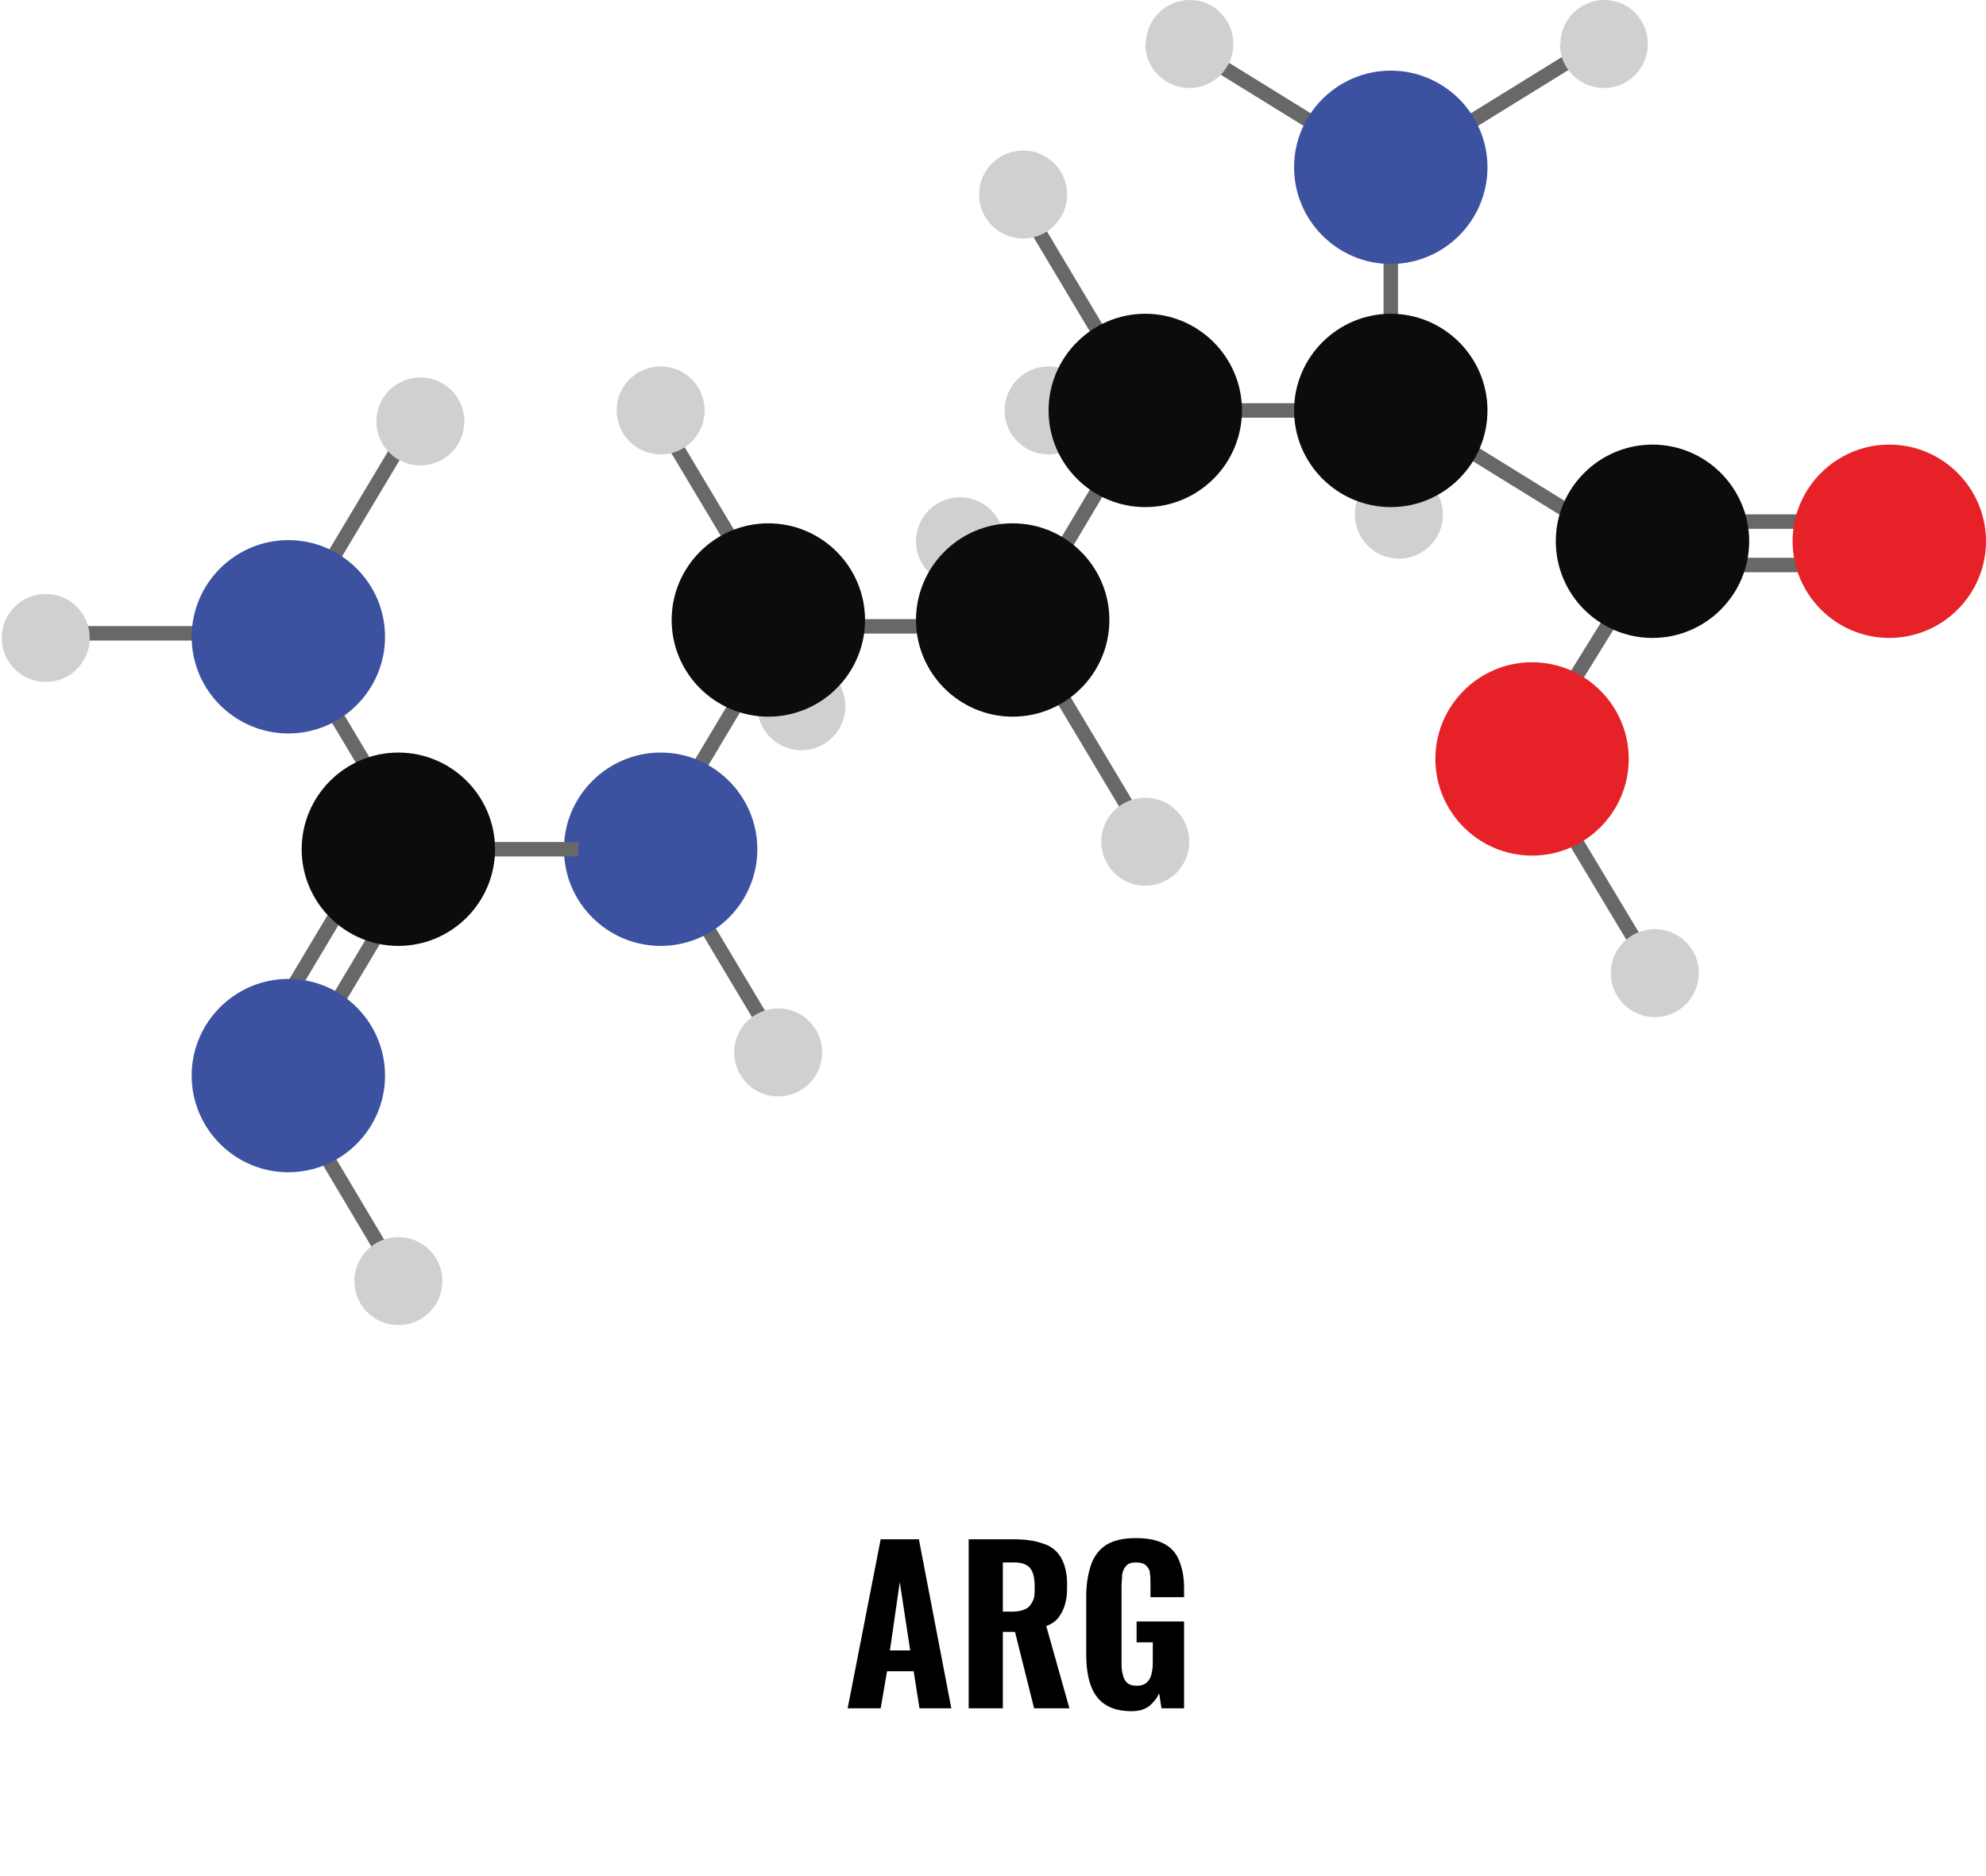 <?xml version="1.0" encoding="UTF-8"?>
<svg id="Capa_1" data-name="Capa 1" xmlns="http://www.w3.org/2000/svg" xmlns:xlink="http://www.w3.org/1999/xlink" version="1.1" viewBox="0 0 343 324">
  <defs>
    <style>
      .cls-1 {
        clip-path: url(#clippath);
      }

      .cls-2, .cls-3, .cls-4, .cls-5, .cls-6, .cls-7 {
        stroke-width: 0px;
      }

      .cls-2, .cls-8 {
        fill: none;
      }

      .cls-3 {
        fill: #e62228;
      }

      .cls-4 {
        fill: #000;
      }

      .cls-5 {
        fill: #0b0c0c;
      }

      .cls-6 {
        fill: #3c52a1;
      }

      .cls-8 {
        stroke: #686868;
        stroke-miterlimit: 10;
        stroke-width: 2.5px;
      }

      .cls-7 {
        fill: #d0d0cf;
      }
    </style>
    <clipPath id="clippath">
      <rect class="cls-2" x=".3" width="342.7" height="229"/>
    </clipPath>
  </defs>
  <g class="cls-1">
    <g>
      <path class="cls-7" d="M234,88.9c0,4.2,3.4,7.6,7.6,7.6s7.6-3.4,7.6-7.6-3.4-7.6-7.6-7.6-7.6,3.4-7.6,7.6Z"/>
      <path class="cls-8" d="M312.6,90.1h-17.9"/>
      <path class="cls-8" d="M312.6,97.6h-17.9"/>
      <path class="cls-8" d="M272.7,9.5l-22.5,13.9"/>
      <path class="cls-8" d="M207.7,9.5l22.5,13.9"/>
      <path class="cls-8" d="M249.2,75l22.5,13.9"/>
      <path class="cls-8" d="M285.8,168.1l-17.1-28.5"/>
      <path class="cls-8" d="M279.4,105.2l-11.5,18.6"/>
      <path class="cls-8" d="M240.2,37.2v23.8"/>
      <path class="cls-8" d="M228.7,70.9h-21"/>
      <path class="cls-8" d="M162.4,108.2h-21"/>
      <path class="cls-8" d="M34.9,109.4H13.9"/>
      <path class="cls-8" d="M177.7,37.2l14.7,24.6"/>
      <path class="cls-8" d="M177.7,104.7l14.7-24.7"/>
      <path class="cls-8" d="M181.1,116.5l14.7,24.6"/>
      <path class="cls-8" d="M113,70.9l14.7,24.6"/>
      <path class="cls-8" d="M53.8,116.5l14.7,24.6"/>
      <path class="cls-8" d="M53.8,195.5l14.7,24.7"/>
      <path class="cls-8" d="M113,145.4l14.7-24.6"/>
      <path class="cls-8" d="M53.8,180.4l14.7-24.6"/>
      <path class="cls-8" d="M48.1,174.7l14.7-24.6"/>
      <path class="cls-8" d="M55.3,100l14.7-24.6"/>
      <path class="cls-8" d="M119.5,155.9l14.7,24.6"/>
      <path class="cls-6" d="M223.5,28.9c0,9.2,7.5,16.7,16.7,16.7s16.7-7.5,16.7-16.7-7.5-16.7-16.7-16.7-16.7,7.5-16.7,16.7Z"/>
      <path class="cls-5" d="M223.5,70.9c0,9.2,7.5,16.7,16.7,16.7s16.7-7.5,16.7-16.7-7.5-16.7-16.7-16.7-16.7,7.5-16.7,16.7Z"/>
      <path class="cls-5" d="M268.7,93.5c0,9.2,7.5,16.7,16.7,16.7s16.7-7.5,16.7-16.7-7.5-16.7-16.7-16.7-16.7,7.5-16.7,16.7Z"/>
      <path class="cls-3" d="M247.9,131.1c0,9.2,7.5,16.7,16.7,16.7s16.7-7.5,16.7-16.7-7.5-16.7-16.7-16.7-16.7,7.5-16.7,16.7Z"/>
      <path class="cls-7" d="M278.2,168.1c0,4.2,3.4,7.6,7.6,7.6s7.6-3.4,7.6-7.6-3.4-7.6-7.6-7.6-7.6,3.4-7.6,7.6Z"/>
      <path class="cls-7" d="M269.4,7.6c0,4.2,3.4,7.6,7.6,7.6s7.6-3.4,7.6-7.6S281.3,0,277.1,0c-4.2,0-7.6,3.4-7.6,7.6Z"/>
      <path class="cls-7" d="M197.8,7.6c0,4.2,3.4,7.6,7.6,7.6s7.6-3.4,7.6-7.6S209.7,0,205.5,0c-4.2,0-7.6,3.4-7.6,7.6Z"/>
      <path class="cls-7" d="M169.1,33.6c0,4.2,3.4,7.6,7.6,7.6s7.6-3.4,7.6-7.6-3.4-7.6-7.6-7.6-7.6,3.4-7.6,7.6Z"/>
      <path class="cls-7" d="M190.2,145.4c0,4.2,3.4,7.6,7.6,7.6s7.6-3.4,7.6-7.6-3.4-7.6-7.6-7.6-7.6,3.4-7.6,7.6Z"/>
      <path class="cls-7" d="M106.5,70.9c0,4.2,3.4,7.6,7.6,7.6s7.6-3.4,7.6-7.6-3.4-7.6-7.6-7.6-7.6,3.4-7.6,7.6Z"/>
      <path class="cls-7" d="M126.8,181.8c0,4.2,3.4,7.6,7.6,7.6s7.6-3.4,7.6-7.6-3.4-7.6-7.6-7.6-7.6,3.4-7.6,7.6Z"/>
      <path class="cls-7" d="M61.2,221.3c0,4.2,3.4,7.6,7.6,7.6s7.6-3.4,7.6-7.6-3.4-7.6-7.6-7.6-7.6,3.4-7.6,7.6Z"/>
      <path class="cls-7" d="M65,72.8c0,4.2,3.4,7.6,7.6,7.6s7.6-3.4,7.6-7.6-3.4-7.6-7.6-7.6-7.6,3.4-7.6,7.6Z"/>
      <path class="cls-7" d="M.3,110.2c0,4.2,3.4,7.6,7.6,7.6s7.6-3.4,7.6-7.6-3.4-7.6-7.6-7.6-7.6,3.4-7.6,7.6Z"/>
      <path class="cls-7" d="M173.5,70.9c0,4.2,3.4,7.6,7.6,7.6s7.6-3.4,7.6-7.6-3.4-7.6-7.6-7.6-7.6,3.4-7.6,7.6Z"/>
      <path class="cls-7" d="M158.2,93.5c0,4.2,3.4,7.6,7.6,7.6s7.6-3.4,7.6-7.6-3.4-7.6-7.6-7.6-7.6,3.4-7.6,7.6Z"/>
      <path class="cls-7" d="M130.8,122c0,4.2,3.4,7.6,7.6,7.6s7.6-3.4,7.6-7.6-3.4-7.6-7.6-7.6-7.6,3.4-7.6,7.6Z"/>
      <path class="cls-3" d="M309.6,93.5c0,9.2,7.5,16.7,16.7,16.7s16.7-7.5,16.7-16.7-7.5-16.7-16.7-16.7-16.7,7.5-16.7,16.7Z"/>
      <path class="cls-5" d="M181.1,70.9c0,9.2,7.5,16.7,16.7,16.7s16.7-7.5,16.7-16.7-7.5-16.7-16.7-16.7-16.7,7.5-16.7,16.7Z"/>
      <path class="cls-5" d="M158.2,107.1c0,9.2,7.5,16.7,16.7,16.7s16.7-7.5,16.7-16.7-7.5-16.7-16.7-16.7-16.7,7.5-16.7,16.7Z"/>
      <path class="cls-5" d="M116,107.1c0,9.2,7.5,16.7,16.7,16.7s16.7-7.5,16.7-16.7-7.5-16.7-16.7-16.7-16.7,7.5-16.7,16.7Z"/>
      <path class="cls-6" d="M97.4,146.7c0,9.2,7.5,16.7,16.7,16.7s16.7-7.5,16.7-16.7-7.5-16.7-16.7-16.7-16.7,7.5-16.7,16.7Z"/>
      <path class="cls-6" d="M33.1,110c0,9.2,7.5,16.7,16.7,16.7s16.7-7.5,16.7-16.7-7.5-16.7-16.7-16.7-16.7,7.5-16.7,16.7Z"/>
      <path class="cls-6" d="M33.1,185.8c0,9.2,7.5,16.7,16.7,16.7s16.7-7.5,16.7-16.7-7.5-16.7-16.7-16.7-16.7,7.5-16.7,16.7Z"/>
      <path class="cls-8" d="M99.9,146.7h-21"/>
      <path class="cls-5" d="M52.1,146.7c0,9.2,7.5,16.7,16.7,16.7s16.7-7.5,16.7-16.7-7.5-16.7-16.7-16.7-16.7,7.5-16.7,16.7Z"/>
    </g>
  </g>
  <g>
    <path class="cls-4" d="M146.4,295.1l5.7-29.2h6.6l5.6,29.2h-5.5l-1-6.4h-4.6l-1.1,6.4h-5.6ZM153.7,285.1h3.5l-1.8-11.8-1.7,11.8Z"/>
    <path class="cls-4" d="M167.3,295.1v-29.2h7.6c2,0,3.7.2,5.1.7,1.4.4,2.5,1.2,3.2,2.4s1.1,2.7,1.1,4.7-.1,2.3-.3,3.2-.6,1.7-1.1,2.4c-.5.7-1.2,1.2-2.2,1.6l4,14.2h-6.1l-3.3-13.2h-2.1v13.2h-5.9ZM173.2,278.4h1.7c1,0,1.7-.2,2.3-.5.6-.3.9-.8,1.2-1.4s.3-1.4.3-2.4c0-1.3-.2-2.4-.7-3.1-.5-.7-1.4-1.1-2.8-1.1h-2v8.4Z"/>
    <path class="cls-4" d="M195.5,295.6c-2,0-3.5-.4-4.7-1.2-1.2-.8-2-2-2.5-3.5-.5-1.5-.7-3.3-.7-5.3v-9.8c0-2.1.3-3.9.8-5.4.5-1.5,1.4-2.7,2.6-3.5,1.3-.8,3-1.2,5.1-1.2s3.7.3,5,1,2.1,1.7,2.6,3c.5,1.3.8,2.8.8,4.5v1.7h-5.8v-2.1c0-.8,0-1.4-.1-2,0-.6-.3-1-.7-1.4-.3-.3-.9-.5-1.7-.5s-1.4.2-1.7.6c-.4.4-.6.9-.7,1.6,0,.6-.1,1.3-.1,2v12.9c0,.8,0,1.5.2,2.2.1.6.4,1.2.8,1.5.4.4,1,.5,1.7.5s1.3-.2,1.7-.6c.4-.4.7-.9.8-1.6.2-.7.2-1.4.2-2.2v-3.1h-2.8v-3.6h8.2v15h-3.9l-.4-2.6c-.4.9-1,1.6-1.7,2.2-.8.6-1.8.9-3.1.9Z"/>
  </g>
</svg>